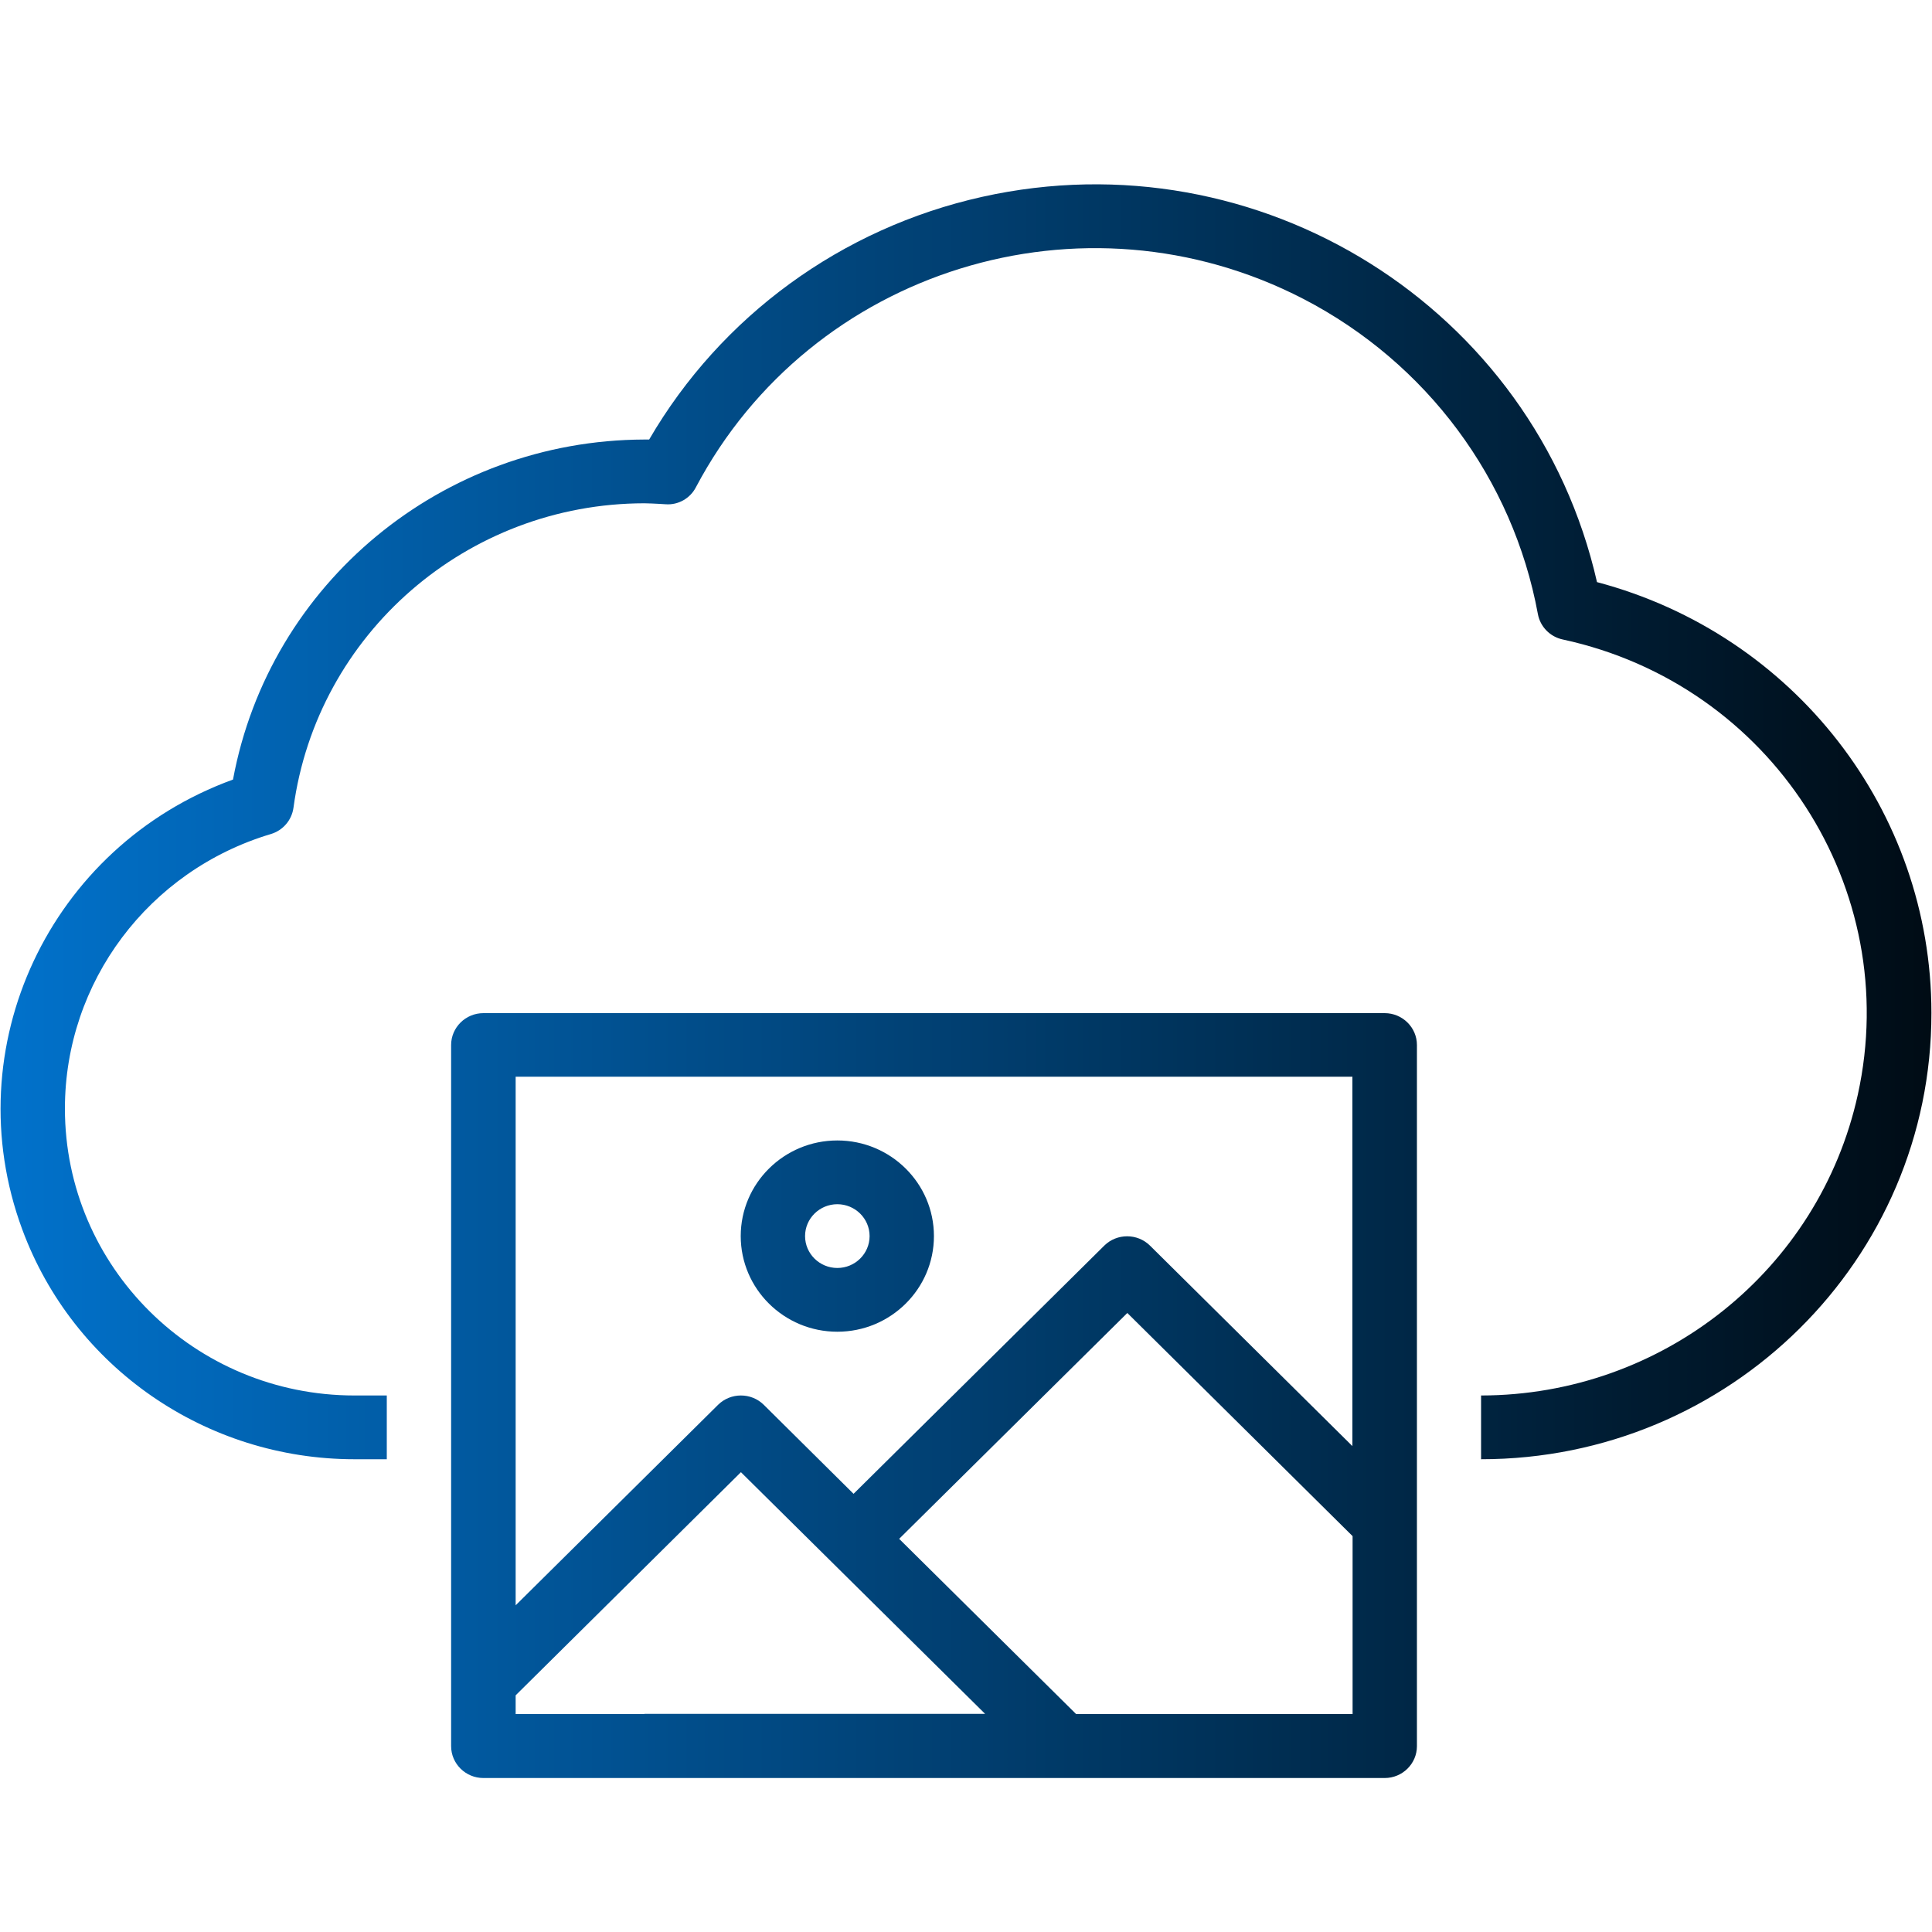 <?xml version="1.0" encoding="UTF-8"?>
<svg id="Layer_1" data-name="Layer 1" xmlns="http://www.w3.org/2000/svg" xmlns:xlink="http://www.w3.org/1999/xlink" viewBox="0 0 100 100">
  <defs>
    <style>
      .cls-1 {
        fill: url(#linear-gradient-2);
      }

      .cls-2 {
        fill: url(#linear-gradient-3);
      }

      .cls-3 {
        fill: url(#linear-gradient);
      }
    </style>
    <linearGradient id="linear-gradient" x1="-2270.2" y1="-1086.27" x2="-2255.47" y2="-1086.27" gradientTransform="translate(18157.38 8732.69) scale(8)" gradientUnits="userSpaceOnUse">
      <stop offset="0" stop-color="#0176d3"/>
      <stop offset=".98" stop-color="#000"/>
    </linearGradient>
    <linearGradient id="linear-gradient-2" y1="-1082.56" x2="-2255.47" y2="-1082.56" xlink:href="#linear-gradient"/>
    <linearGradient id="linear-gradient-3" x1="-2270.2" y1="-1083.59" x2="-2255.47" y2="-1083.59" xlink:href="#linear-gradient"/>
  </defs>
  <path class="cls-3" d="M82.66,30.13c-3.23-14.21-17.48-23.14-31.83-19.94-7.27,1.62-13.51,6.17-17.23,12.56h-.25c-10.45.03-19.4,7.42-21.29,17.6-9.5,3.45-14.39,13.87-10.91,23.28,2.64,7.15,9.51,11.9,17.2,11.9h1.67v-3.3h-1.67c-8.28,0-14.99-6.65-14.99-14.85,0-6.55,4.33-12.32,10.66-14.21.63-.19,1.08-.72,1.17-1.36,1.22-9.01,8.98-15.75,18.16-15.76.26,0,.52.02.77.03l.33.02c.65.05,1.27-.3,1.57-.88,5.97-11.29,20.05-15.65,31.46-9.74,6.36,3.3,10.83,9.31,12.12,16.3.12.66.63,1.18,1.29,1.32,10.79,2.33,17.62,12.88,15.27,23.56-2,9.08-10.11,15.56-19.5,15.57v3.3c12.88,0,23.32-10.35,23.31-23.1,0-10.46-7.11-19.6-17.31-22.3Z"/>
  <g>
    <path class="cls-1" d="M71.67,52.44H25.02c-.92,0-1.67.74-1.67,1.65v36.29c0,.91.75,1.65,1.67,1.65h46.65c.92,0,1.67-.74,1.67-1.65v-36.29c0-.91-.75-1.65-1.67-1.65ZM70,55.74v19.11l-10.48-10.38c-.65-.64-1.71-.64-2.36,0l-12.98,12.85-4.65-4.61c-.65-.64-1.71-.64-2.36,0l-10.48,10.38v-27.36h43.32ZM33.35,88.72h-6.66v-.97l11.66-11.55,12.64,12.51h-17.64ZM70,88.72h-14.3l-9.16-9.07,11.81-11.69,11.66,11.55v9.21h0Z"/>
    <path class="cls-2" d="M43.34,68.93c2.76,0,5-2.22,5-4.95s-2.24-4.95-5-4.95-5,2.22-5,4.95,2.24,4.95,5,4.95ZM43.34,62.33c.92,0,1.67.74,1.67,1.65s-.75,1.65-1.67,1.65-1.67-.74-1.67-1.65.75-1.65,1.67-1.65Z"/>
  </g>
</svg>